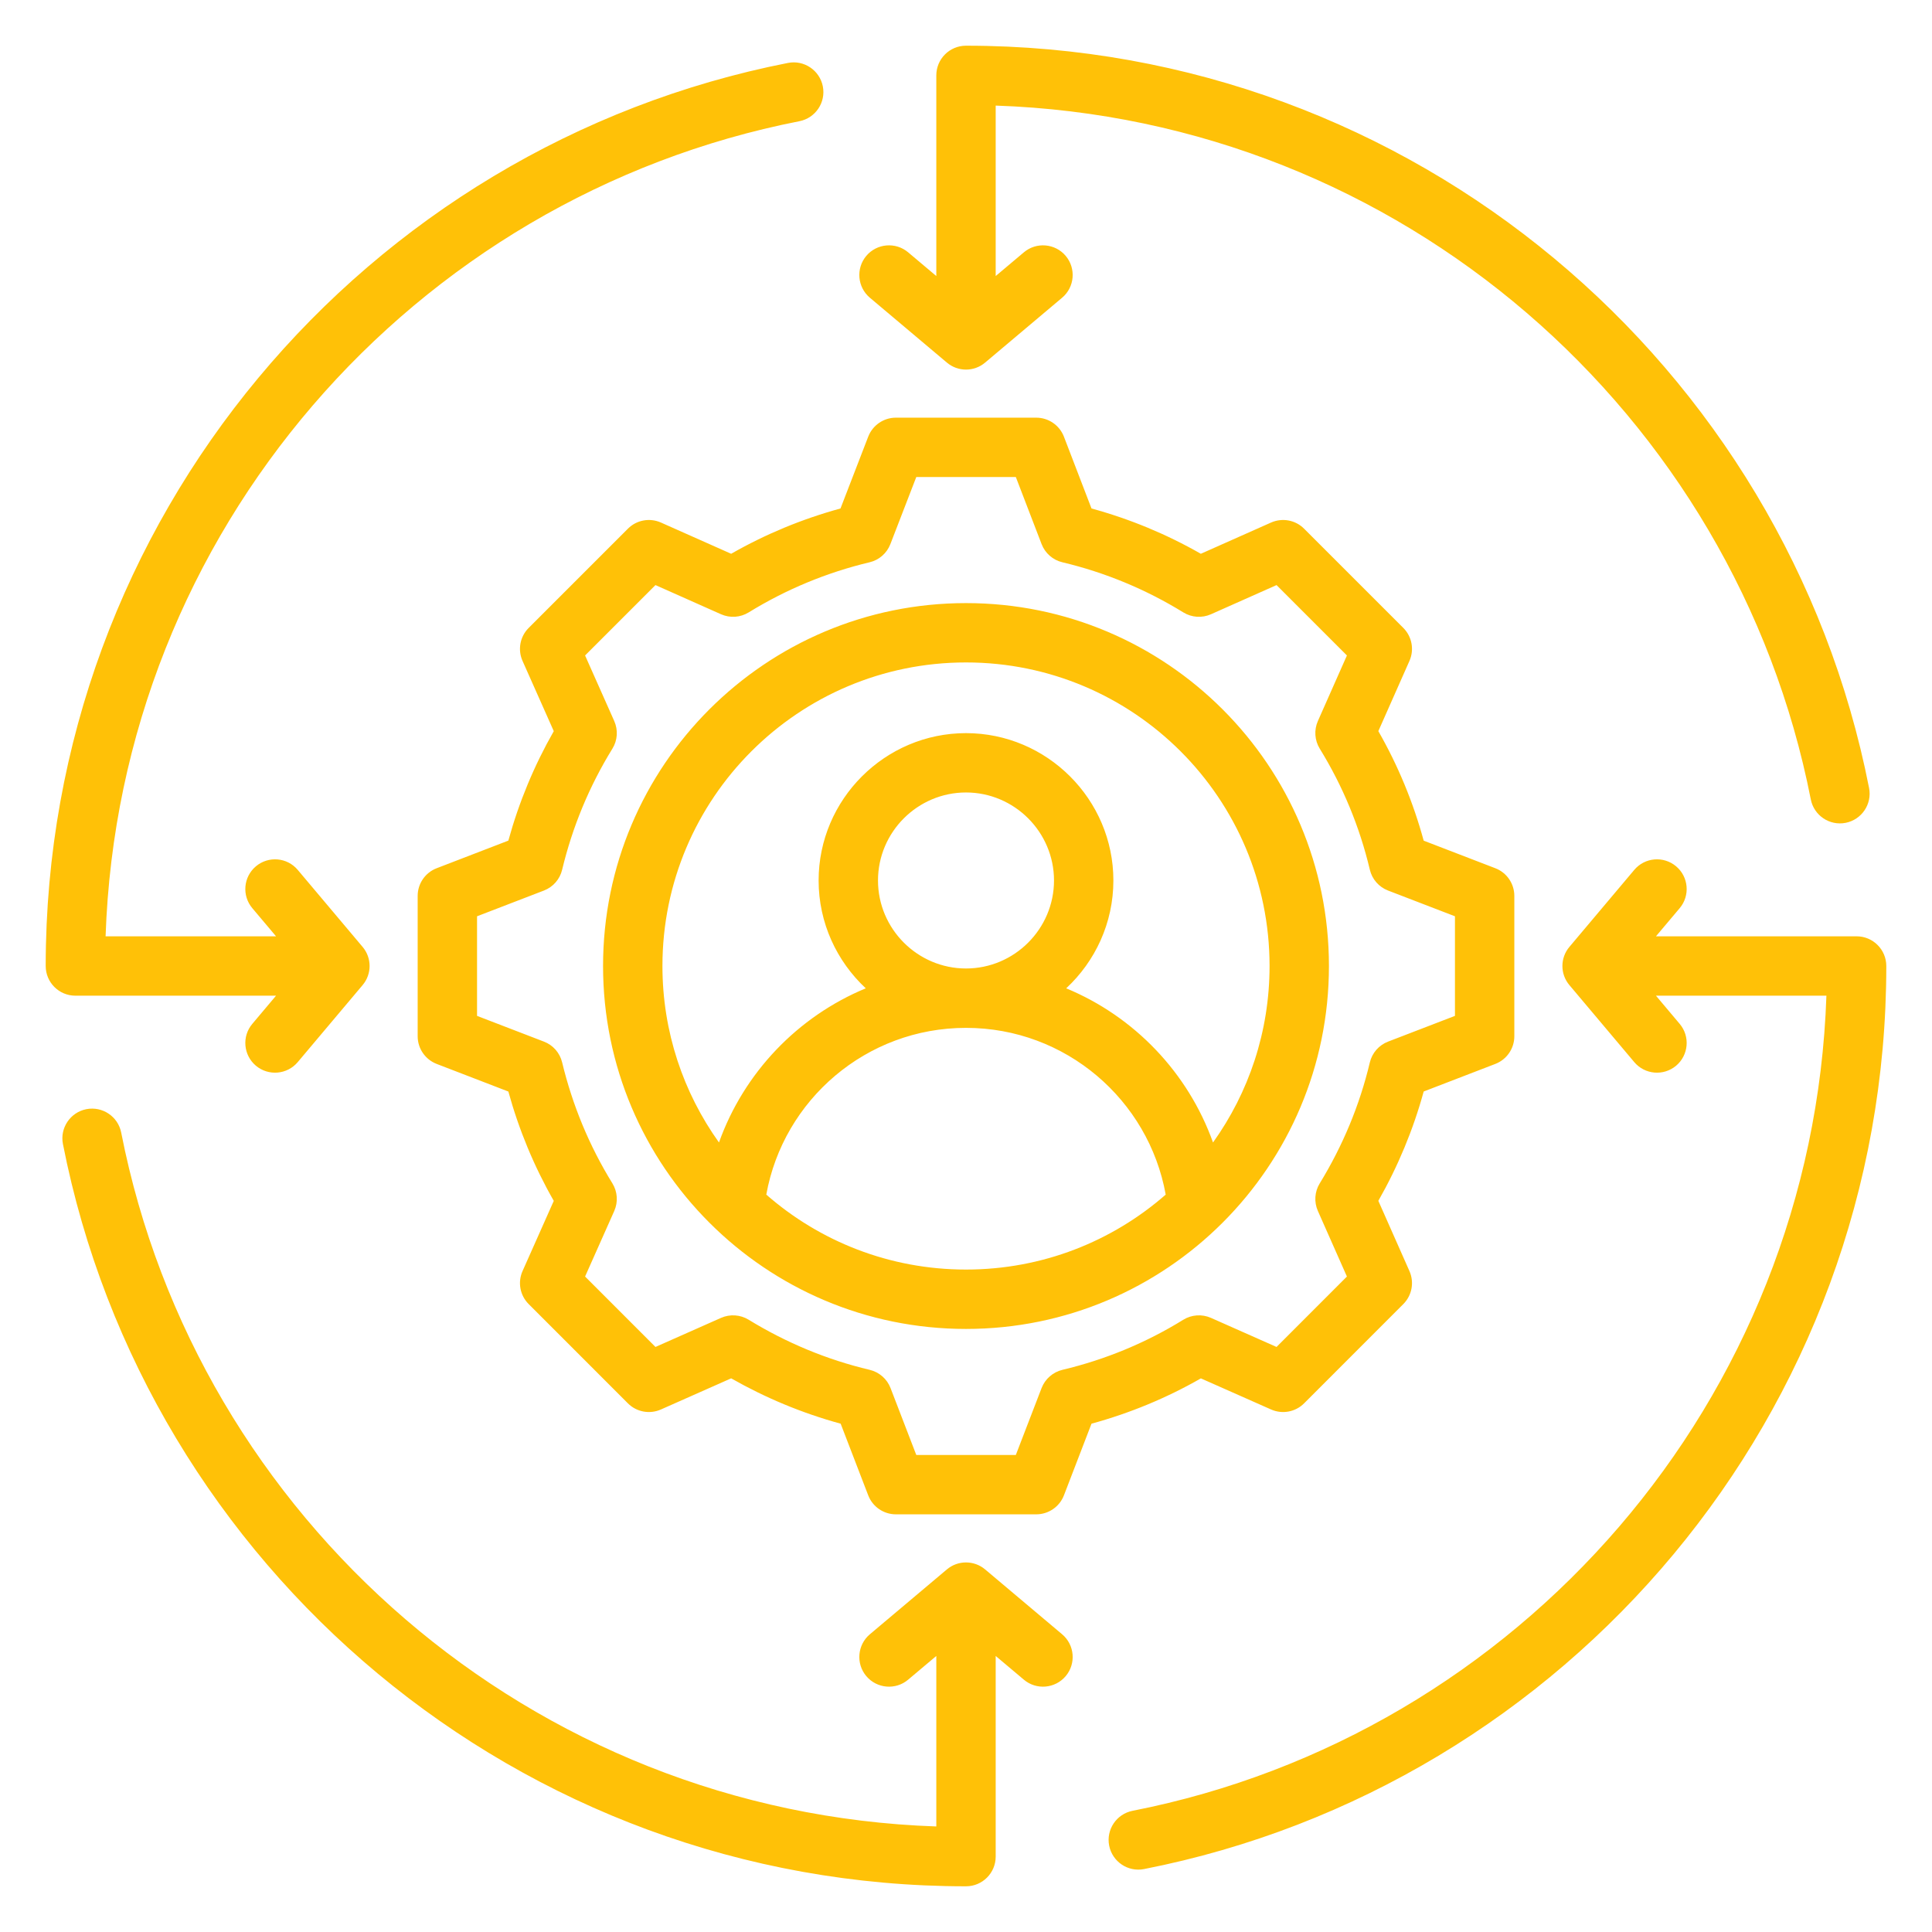 <svg width="49" height="49" viewBox="0 0 49 49" fill="none" xmlns="http://www.w3.org/2000/svg">
<path fill-rule="evenodd" clip-rule="evenodd" d="M46.322 25.253H41.999L42.601 25.968C42.869 26.285 42.828 26.761 42.51 27.029C42.192 27.296 41.717 27.256 41.449 26.938L39.804 24.985C39.567 24.705 39.567 24.295 39.804 24.015L41.449 22.062C41.717 21.744 42.192 21.704 42.51 21.972C42.828 22.239 42.869 22.715 42.601 23.033L41.999 23.747H47.088C47.504 23.747 47.841 24.085 47.841 24.5C47.841 35.838 39.74 45.298 29.015 47.404C28.608 47.484 28.212 47.218 28.131 46.81C28.051 46.402 28.317 46.006 28.725 45.926C38.519 44.003 45.974 35.523 46.322 25.253ZM23.747 7.001V1.912C23.747 1.496 24.084 1.159 24.5 1.159C35.838 1.159 45.298 9.26 47.404 19.985C47.484 20.392 47.218 20.789 46.81 20.869C46.402 20.949 46.006 20.683 45.926 20.275C44.003 10.481 35.523 3.026 25.253 2.678V7.001L25.968 6.399C26.285 6.132 26.761 6.172 27.029 6.49C27.296 6.808 27.256 7.283 26.938 7.551L24.985 9.196C24.705 9.433 24.295 9.433 24.015 9.196L22.062 7.551C21.744 7.283 21.704 6.808 21.971 6.49C22.239 6.172 22.715 6.132 23.032 6.399L23.747 7.001ZM2.678 23.747H7.001L6.399 23.033C6.131 22.715 6.172 22.239 6.49 21.972C6.808 21.704 7.283 21.744 7.551 22.062L9.196 24.015C9.433 24.295 9.433 24.705 9.196 24.985L7.551 26.938C7.283 27.256 6.808 27.296 6.49 27.029C6.172 26.761 6.131 26.285 6.399 25.968L7.001 25.253H1.912C1.496 25.253 1.159 24.916 1.159 24.5C1.159 13.162 9.26 3.702 19.985 1.596C20.392 1.516 20.788 1.782 20.869 2.19C20.949 2.598 20.683 2.994 20.275 3.074C10.481 4.997 3.026 13.477 2.678 23.747ZM23.747 46.323V41.999L23.032 42.601C22.715 42.869 22.239 42.828 21.971 42.51C21.704 42.193 21.744 41.717 22.062 41.449L24.015 39.804C24.295 39.568 24.705 39.568 24.985 39.804L26.938 41.449C27.256 41.717 27.296 42.193 27.029 42.51C26.761 42.828 26.285 42.869 25.968 42.601L25.253 41.999V47.088C25.253 47.504 24.916 47.841 24.5 47.841C13.162 47.841 3.702 39.74 1.596 29.015C1.516 28.608 1.782 28.212 2.19 28.131C2.598 28.052 2.994 28.317 3.074 28.725C4.997 38.519 13.477 45.974 23.747 46.323ZM27.683 12.896C28.652 13.161 29.583 13.546 30.456 14.045L32.237 13.253C32.522 13.127 32.855 13.188 33.075 13.409L35.591 15.925C35.811 16.145 35.873 16.478 35.747 16.762C35.747 16.762 34.958 18.543 34.958 18.543C35.458 19.417 35.843 20.349 36.108 21.321L37.924 22.02C38.215 22.131 38.407 22.411 38.407 22.722V26.282C38.407 26.593 38.215 26.872 37.924 26.984L36.108 27.683C35.843 28.652 35.455 29.583 34.958 30.456L35.747 32.238C35.873 32.523 35.811 32.855 35.591 33.075L33.075 35.592C32.855 35.812 32.523 35.874 32.238 35.748C32.238 35.748 30.457 34.959 30.457 34.959C29.585 35.458 28.653 35.843 27.683 36.108L26.984 37.925C26.872 38.215 26.593 38.407 26.281 38.407H22.722C22.411 38.407 22.131 38.215 22.02 37.925C22.02 37.925 21.32 36.108 21.321 36.108C20.349 35.843 19.418 35.455 18.544 34.958L16.762 35.748C16.477 35.874 16.145 35.812 15.925 35.592L13.409 33.075C13.188 32.855 13.126 32.522 13.253 32.237C13.253 32.237 14.045 30.457 14.045 30.457C13.546 29.585 13.16 28.653 12.893 27.684L11.076 26.984C10.785 26.872 10.593 26.593 10.593 26.282V22.722C10.593 22.411 10.785 22.131 11.076 22.02C11.076 22.02 12.893 21.32 12.893 21.32C13.16 20.349 13.546 19.418 14.045 18.544L13.253 16.763C13.126 16.478 13.188 16.145 13.409 15.925L15.925 13.409C16.145 13.188 16.478 13.127 16.763 13.253C16.763 13.253 18.544 14.045 18.544 14.045C19.417 13.546 20.348 13.161 21.317 12.896L22.02 11.075C22.132 10.785 22.411 10.593 22.722 10.593H26.281C26.593 10.593 26.872 10.785 26.984 11.076L27.683 12.896ZM26.417 13.799L25.764 12.099H23.239L22.582 13.8C22.493 14.031 22.296 14.204 22.054 14.261C20.971 14.519 19.938 14.947 18.988 15.532C18.777 15.662 18.514 15.68 18.287 15.579L16.624 14.839L14.839 16.624L15.579 18.288C15.68 18.515 15.662 18.777 15.532 18.988C14.946 19.938 14.518 20.972 14.257 22.059C14.2 22.3 14.027 22.497 13.796 22.586L12.099 23.239V25.765L13.796 26.418C14.027 26.506 14.199 26.703 14.257 26.944C14.518 28.027 14.946 29.064 15.531 30.011C15.662 30.223 15.68 30.485 15.579 30.713L14.839 32.376L16.624 34.162L18.288 33.424C18.515 33.324 18.776 33.342 18.987 33.471C19.937 34.053 20.97 34.485 22.057 34.742C22.299 34.8 22.497 34.972 22.586 35.204L23.239 36.901H25.764L26.417 35.204C26.507 34.973 26.704 34.8 26.946 34.742C28.029 34.485 29.065 34.057 30.011 33.472C30.222 33.342 30.484 33.324 30.712 33.424L32.376 34.162L34.161 32.376L33.424 30.712C33.324 30.485 33.342 30.224 33.471 30.014C34.053 29.064 34.485 28.03 34.742 26.946C34.8 26.704 34.973 26.507 35.204 26.418L36.901 25.765V23.239L35.204 22.586C34.972 22.497 34.799 22.299 34.742 22.057C34.485 20.971 34.057 19.938 33.472 18.988C33.342 18.777 33.324 18.515 33.424 18.288L34.161 16.624L32.376 14.839L30.713 15.579C30.486 15.68 30.223 15.662 30.012 15.532C29.062 14.947 28.029 14.519 26.946 14.261C26.704 14.204 26.506 14.031 26.417 13.799ZM24.5 15.296C29.584 15.296 33.705 19.416 33.705 24.5C33.705 29.584 29.584 33.705 24.5 33.705C19.416 33.705 15.295 29.584 15.295 24.5C15.295 19.416 19.416 15.296 24.5 15.296ZM30.765 28.976C31.668 27.714 32.199 26.169 32.199 24.5C32.199 20.248 28.752 16.801 24.5 16.801C20.248 16.801 16.801 20.248 16.801 24.5C16.801 26.169 17.332 27.714 18.235 28.976C18.868 27.206 20.23 25.782 21.958 25.066C21.224 24.383 20.762 23.408 20.762 22.331C20.762 20.275 22.444 18.594 24.5 18.594C26.556 18.594 28.238 20.275 28.238 22.331C28.238 23.408 27.776 24.383 27.041 25.066C28.77 25.782 30.132 27.206 30.765 28.976ZM19.435 30.298C20.788 31.482 22.56 32.199 24.5 32.199C26.44 32.199 28.212 31.482 29.565 30.298C29.132 27.894 27.028 26.069 24.5 26.069C21.972 26.069 19.868 27.894 19.435 30.298ZM24.5 24.563C25.728 24.563 26.732 23.559 26.732 22.331C26.732 21.103 25.728 20.099 24.5 20.099C23.272 20.099 22.268 21.103 22.268 22.331C22.268 23.559 23.272 24.563 24.5 24.563Z" fill="#FFC107"/>
</svg>
